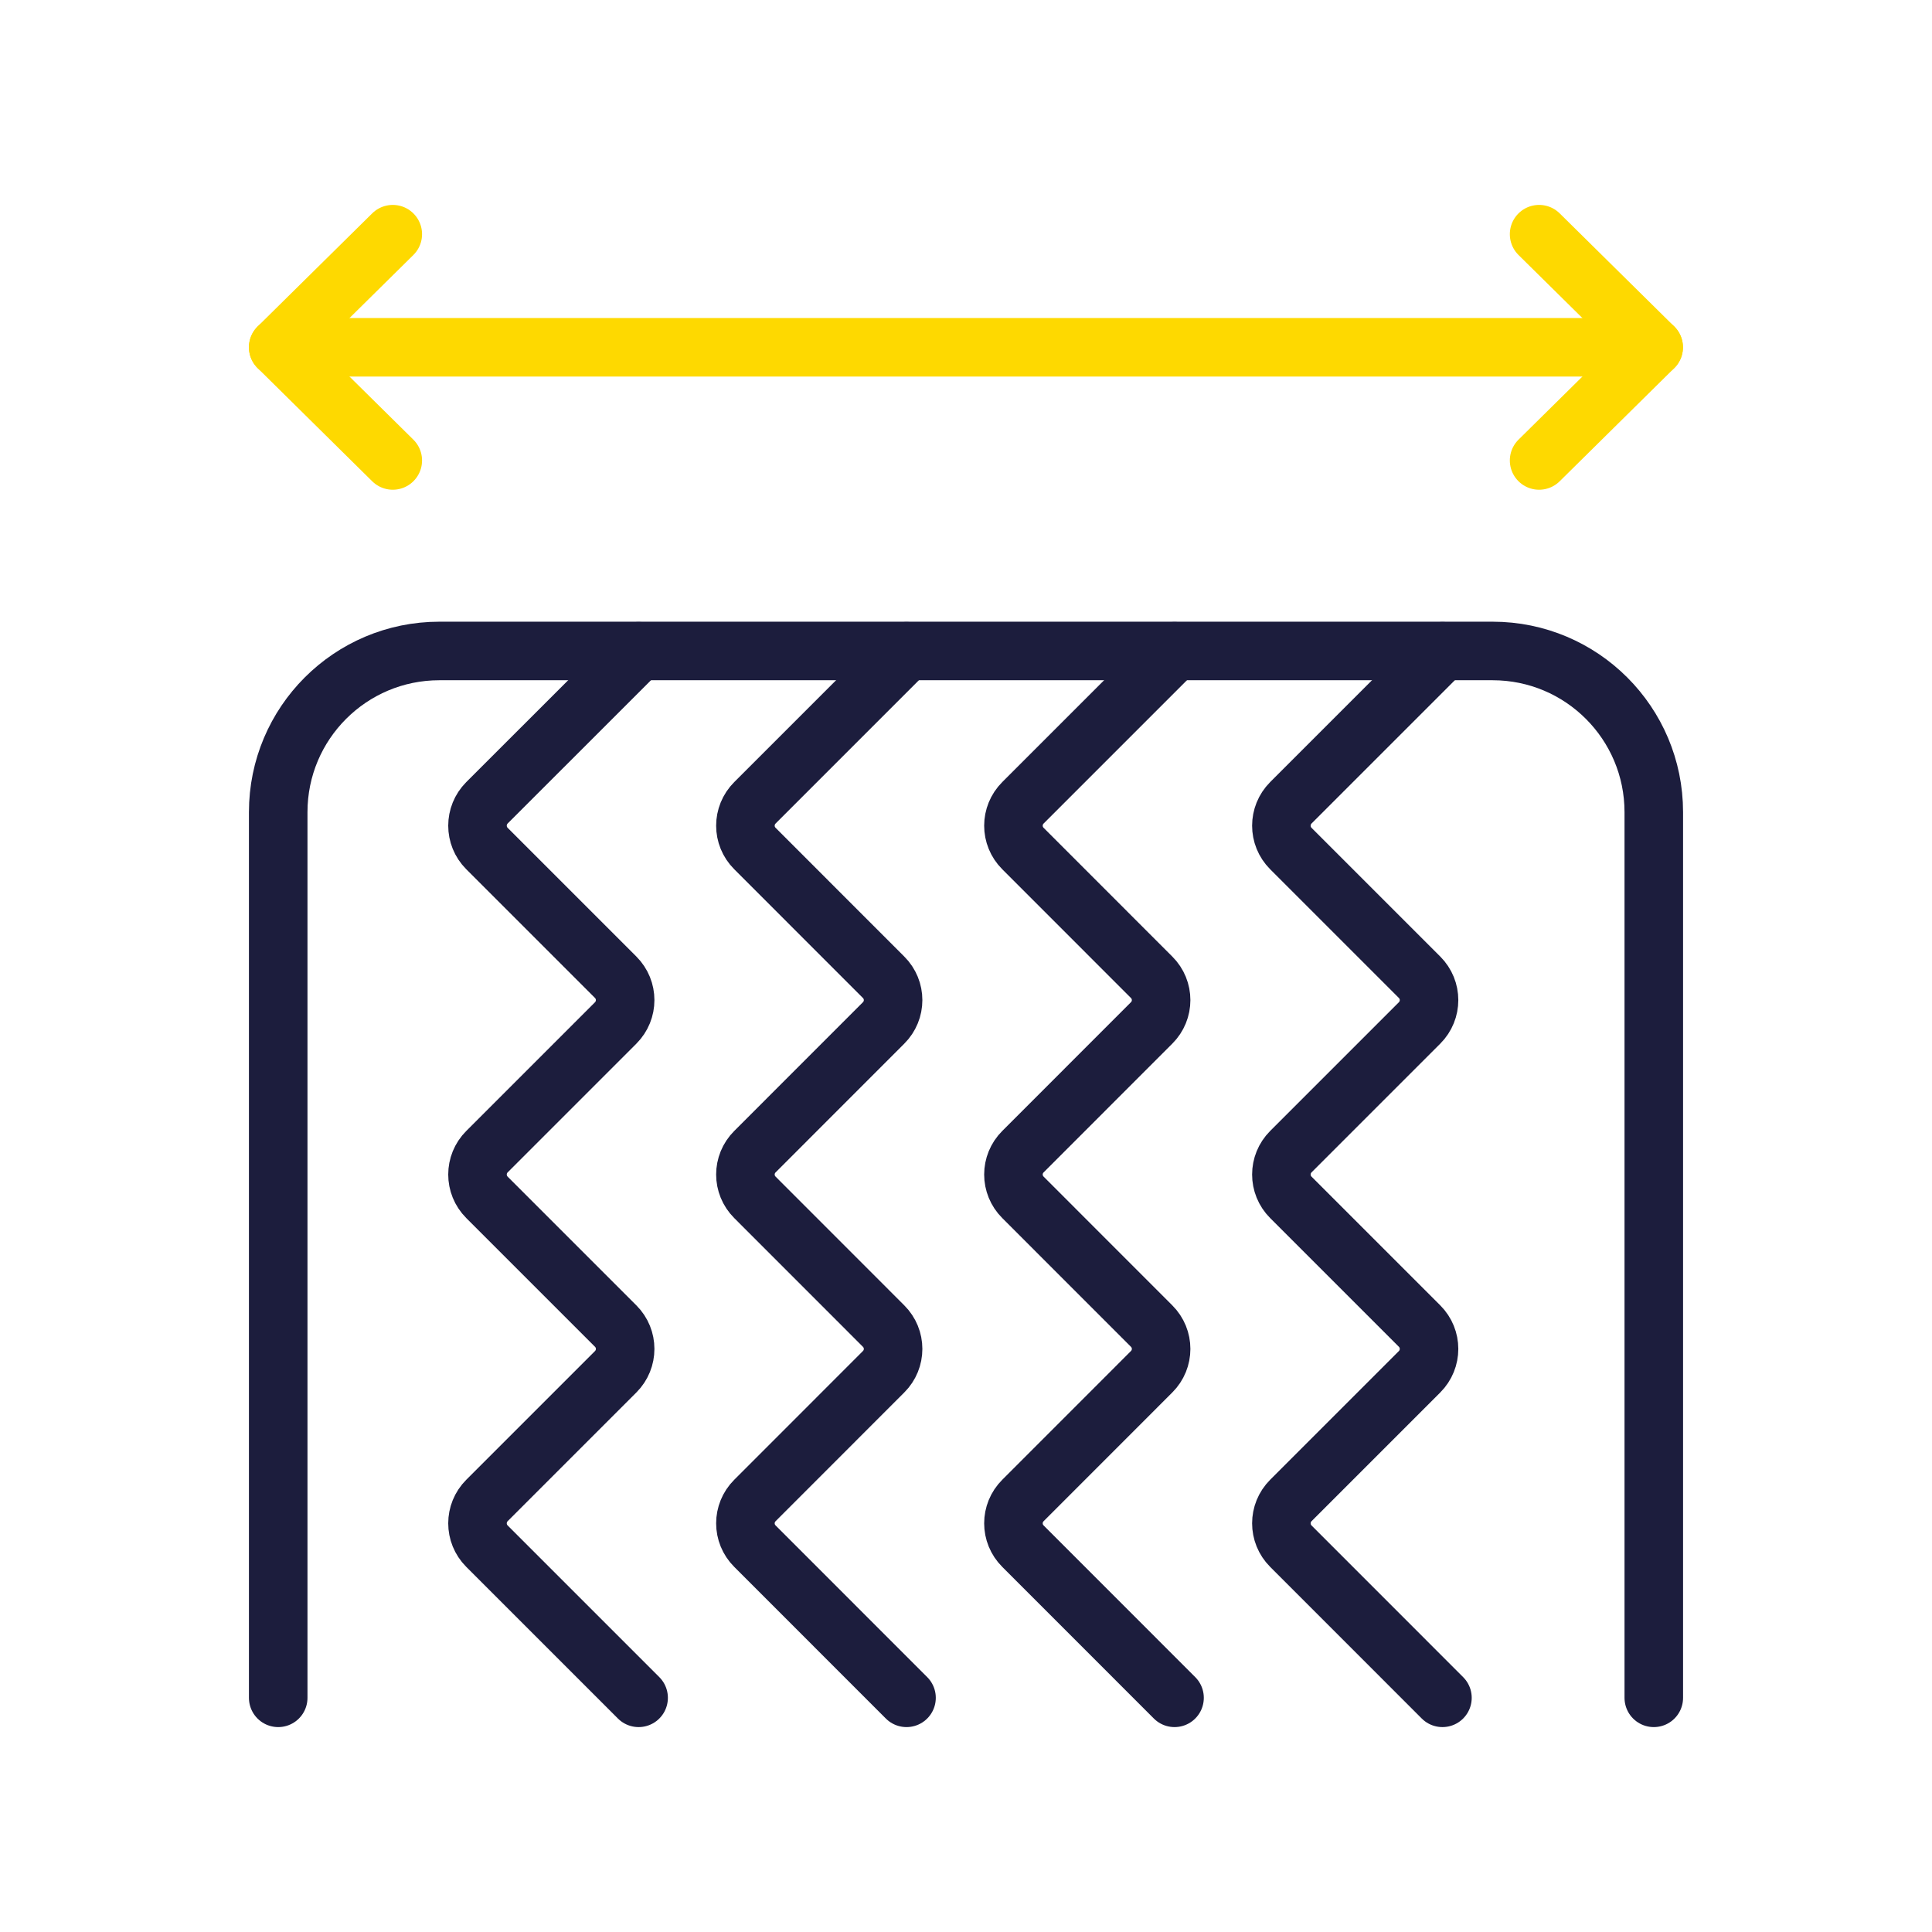 <svg width="33" height="33" viewBox="0 0 33 33" fill="none" xmlns="http://www.w3.org/2000/svg">
<path d="M4.752 29V13.872C4.752 12.352 5.984 11.119 7.505 11.119H25.495C27.016 11.119 28.248 12.352 28.248 13.872V29" stroke="#1C1D3D" stroke-linecap="round" stroke-linejoin="round"/>
<path d="M10.908 29L8.318 26.41C8.102 26.194 8.102 25.845 8.318 25.629L10.516 23.431C10.732 23.215 10.732 22.866 10.516 22.65L8.318 20.452C8.102 20.236 8.102 19.887 8.318 19.671L10.516 17.473C10.732 17.257 10.732 16.908 10.516 16.692L8.318 14.494C8.102 14.278 8.102 13.929 8.318 13.712L10.908 11.123" stroke="#1C1D3D" stroke-linecap="round" stroke-linejoin="round"/>
<path d="M20.062 29L17.473 26.41C17.256 26.194 17.256 25.845 17.473 25.629L19.67 23.431C19.887 23.215 19.887 22.866 19.67 22.65L17.473 20.452C17.256 20.236 17.256 19.887 17.473 19.671L19.67 17.473C19.887 17.257 19.887 16.908 19.67 16.692L17.473 14.494C17.256 14.278 17.256 13.929 17.473 13.712L20.062 11.123" stroke="#1C1D3D" stroke-linecap="round" stroke-linejoin="round"/>
<path d="M15.484 29L12.895 26.41C12.678 26.194 12.678 25.845 12.895 25.629L15.092 23.431C15.309 23.215 15.309 22.866 15.092 22.65L12.895 20.452C12.678 20.236 12.678 19.887 12.895 19.671L15.092 17.473C15.309 17.257 15.309 16.908 15.092 16.692L12.895 14.494C12.678 14.278 12.678 13.929 12.895 13.712L15.484 11.123" stroke="#1C1D3D" stroke-linecap="round" stroke-linejoin="round"/>
<path d="M24.638 29L22.049 26.41C21.833 26.194 21.833 25.845 22.049 25.629L24.247 23.431C24.463 23.215 24.463 22.866 24.247 22.65L22.049 20.452C21.833 20.236 21.833 19.887 22.049 19.671L24.247 17.473C24.463 17.257 24.463 16.908 24.247 16.692L22.049 14.494C21.833 14.278 21.833 13.929 22.049 13.712L24.638 11.123" stroke="#1C1D3D" stroke-linecap="round" stroke-linejoin="round"/>
<path d="M4.752 5.932H28.246" stroke="#FED900" stroke-linecap="round" stroke-linejoin="round"/>
<path d="M26.289 7.865L28.246 5.932L26.289 4" stroke="#FED900" stroke-linecap="round" stroke-linejoin="round"/>
<path d="M6.709 4L4.752 5.932L6.709 7.865" stroke="#FED900" stroke-linecap="round" stroke-linejoin="round"/>
</svg>
